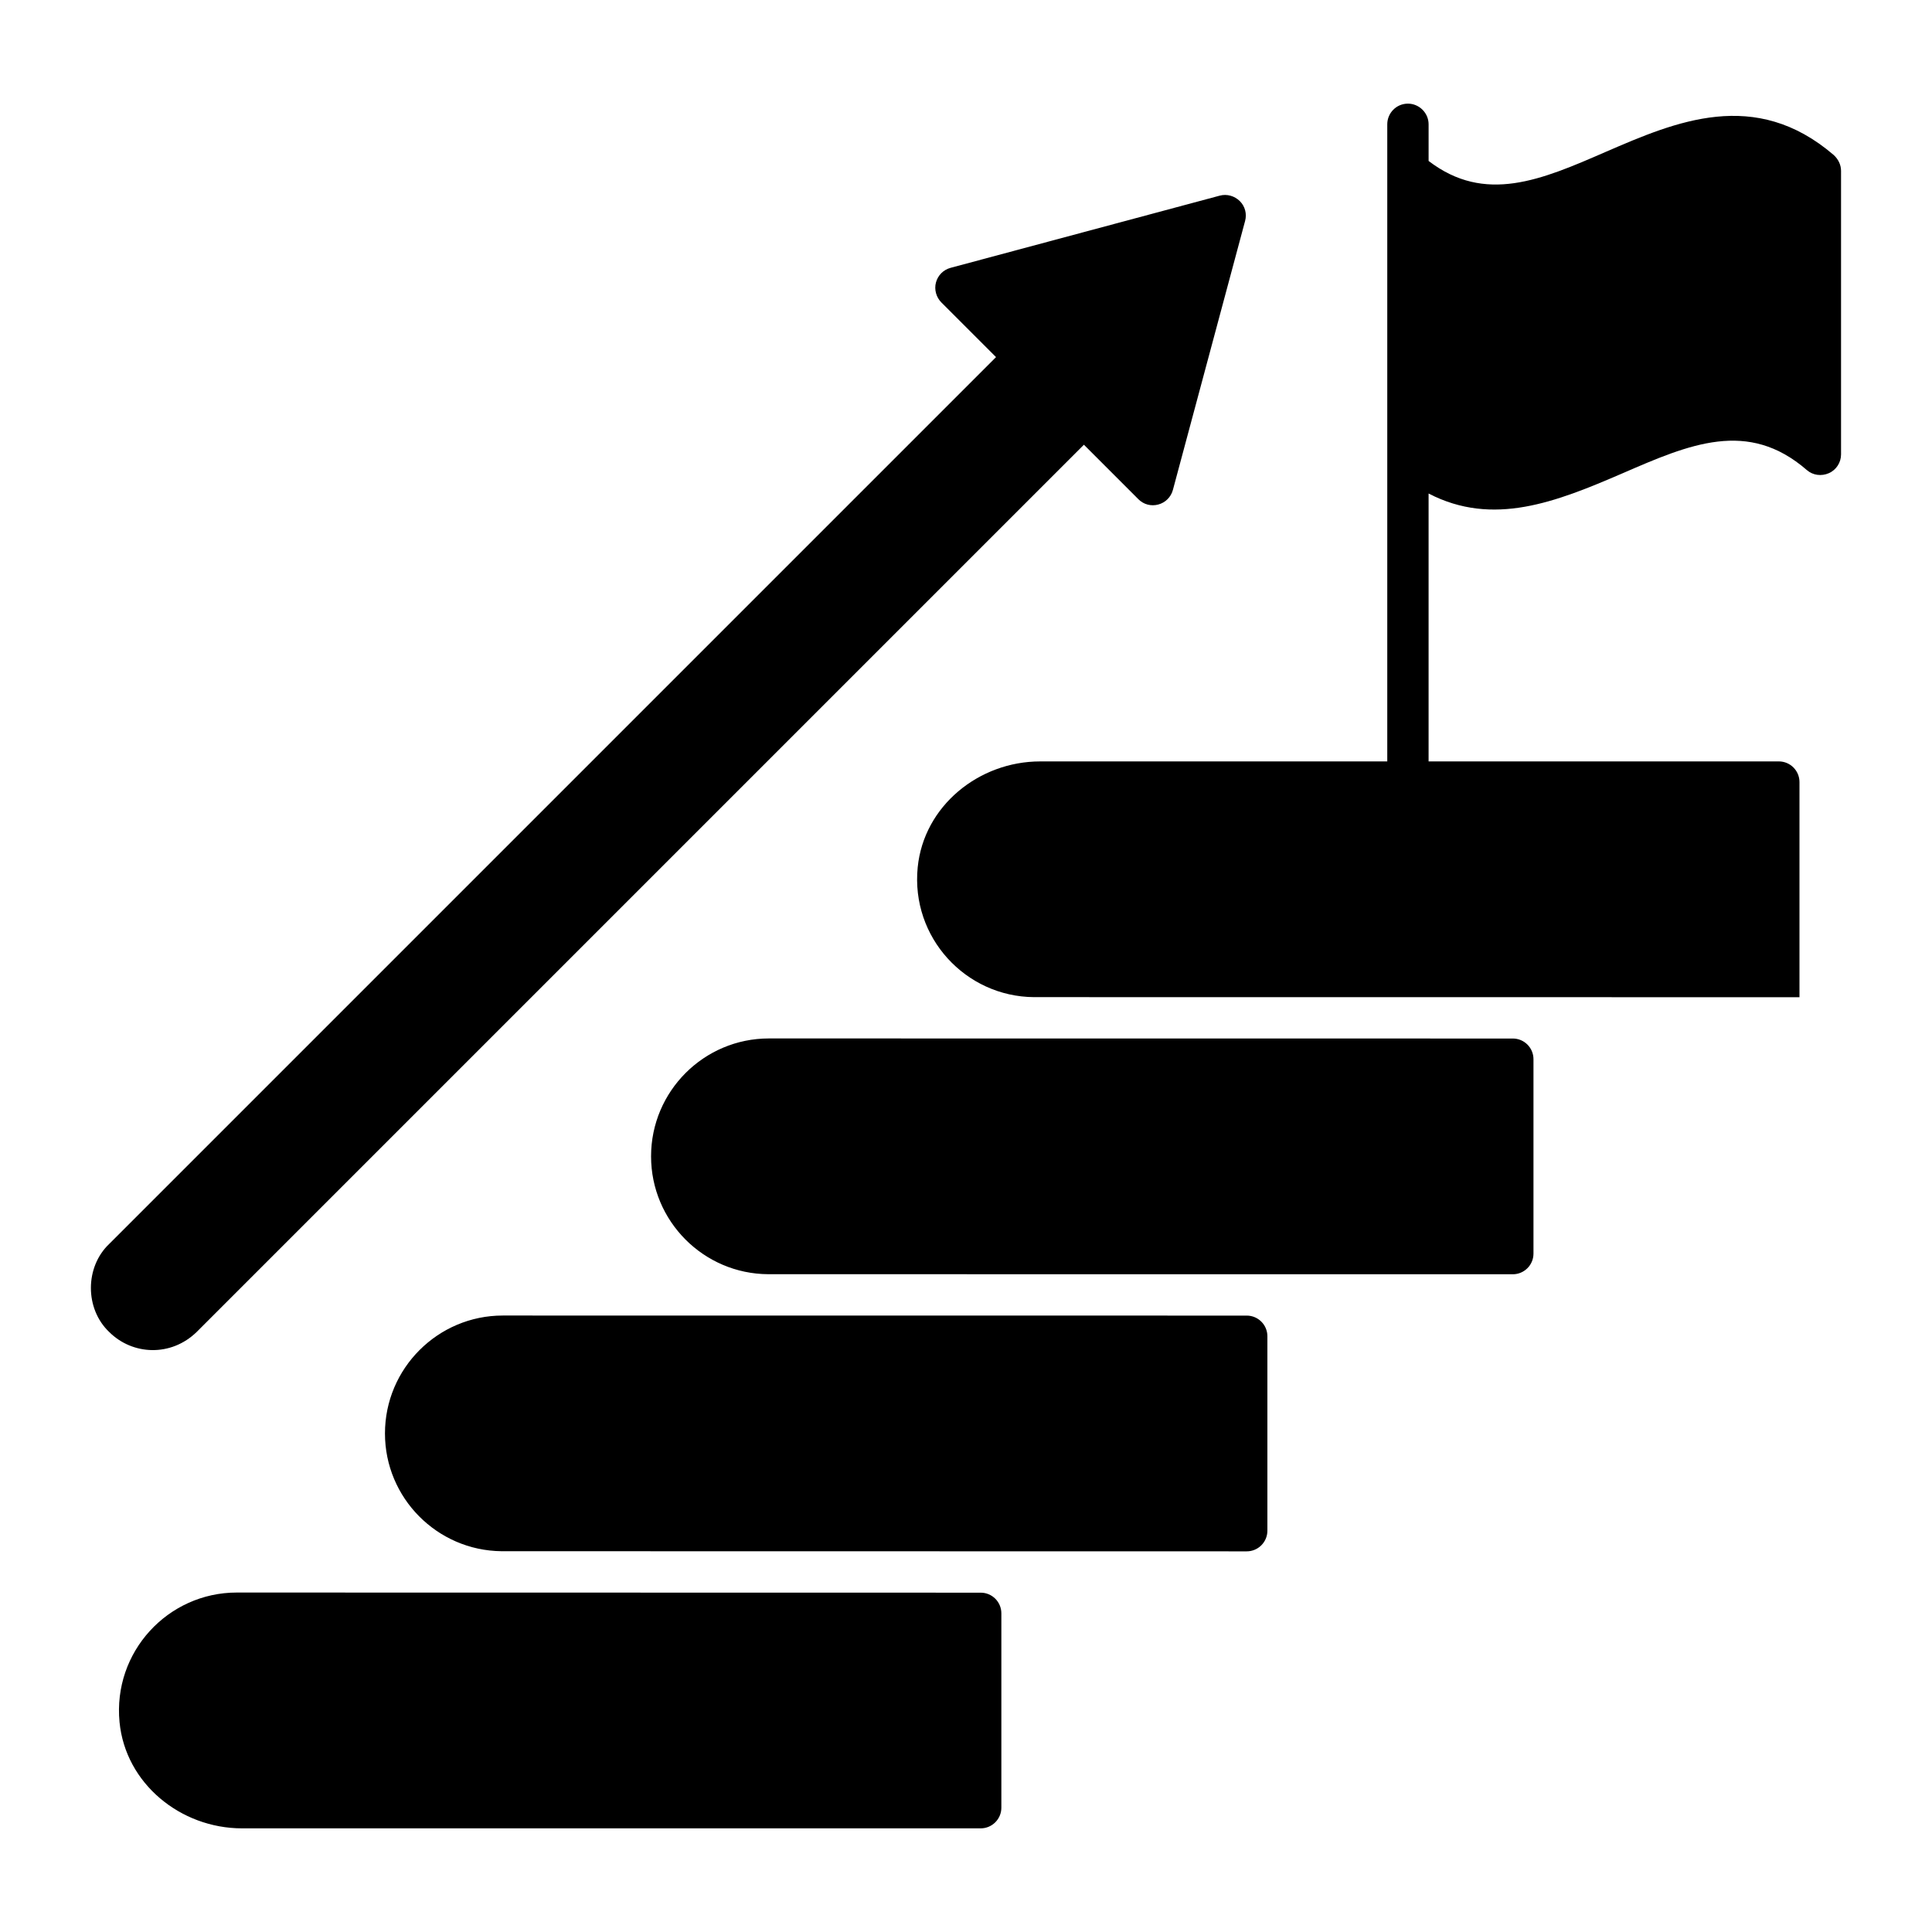 <?xml version="1.0" encoding="UTF-8"?>
<!-- Uploaded to: ICON Repo, www.iconrepo.com, Generator: ICON Repo Mixer Tools -->
<svg fill="#000000" width="800px" height="800px" version="1.1" viewBox="144 144 512 512" xmlns="http://www.w3.org/2000/svg">
 <g>
  <path d="m473.96 202.57-19.129 71.262c-0.512 1.898-1.973 3.359-3.871 3.871-1.898 0.512-3.871 0-5.258-1.387l-14.457-14.457-235.11 235.11c-6.789 6.633-17.004 6.215-23.219 0-6.438-6.137-6.43-17.164 0-23.293l235.04-235.04-14.457-14.457c-1.387-1.387-1.973-3.43-1.461-5.328 0.512-1.898 1.973-3.359 3.871-3.871l71.336-19.133c1.898-0.512 3.941 0.074 5.332 1.461 1.383 1.391 1.895 3.363 1.383 5.262z"/>
  <path d="m630 185.12c-20.883-17.961-41.91-8.906-60.457-0.875-17.086 7.445-31.98 13.871-46.949 2.41v-9.711c0-2.996-2.481-5.477-5.477-5.477-3.066 0-5.477 2.481-5.477 5.477v168.84h-91.98c-16.281 0-30.848 11.855-32.461 28.059-1.852 18.578 12.684 34.289 30.84 34.41 4.367 0 198.48 0.02 202.84 0.02v-57.016c0-3.023-2.453-5.477-5.477-5.477l-92.812 0.004v-70.996c17.117 8.879 33.77 2.246 51.332-5.328 17.816-7.738 33.297-14.457 48.922-0.875 1.605 1.387 3.871 1.68 5.84 0.805 1.973-0.875 3.211-2.848 3.211-4.965v-75.141c0-1.605-0.73-3.066-1.898-4.164z"/>
  <path d="m347.75 419.2c-17.184 0-31.211 13.98-31.211 31.246 0 17.18 13.93 31.152 31.07 31.23l197.3 0.016c3.023 0 5.477-2.453 5.477-5.477v-51.52c0-3.023-2.453-5.477-5.477-5.477z"/>
  <path d="m206.74 566.04c-18.23 0-32.867 15.73-31.059 34.359 1.574 16.234 16.164 28.133 32.473 28.133h195.74c3.023 0 5.477-2.453 5.477-5.477v-51.504c0-3.023-2.449-5.477-5.477-5.477z"/>
  <path d="m277.24 492.63c-17.172 0-31.219 13.977-31.219 31.246 0 17.105 13.816 31.016 30.863 31.211l197.51 0.035c3.023 0 5.477-2.453 5.477-5.477v-51.523c0-3.023-2.453-5.477-5.477-5.477z"/>
 </g>
</svg>